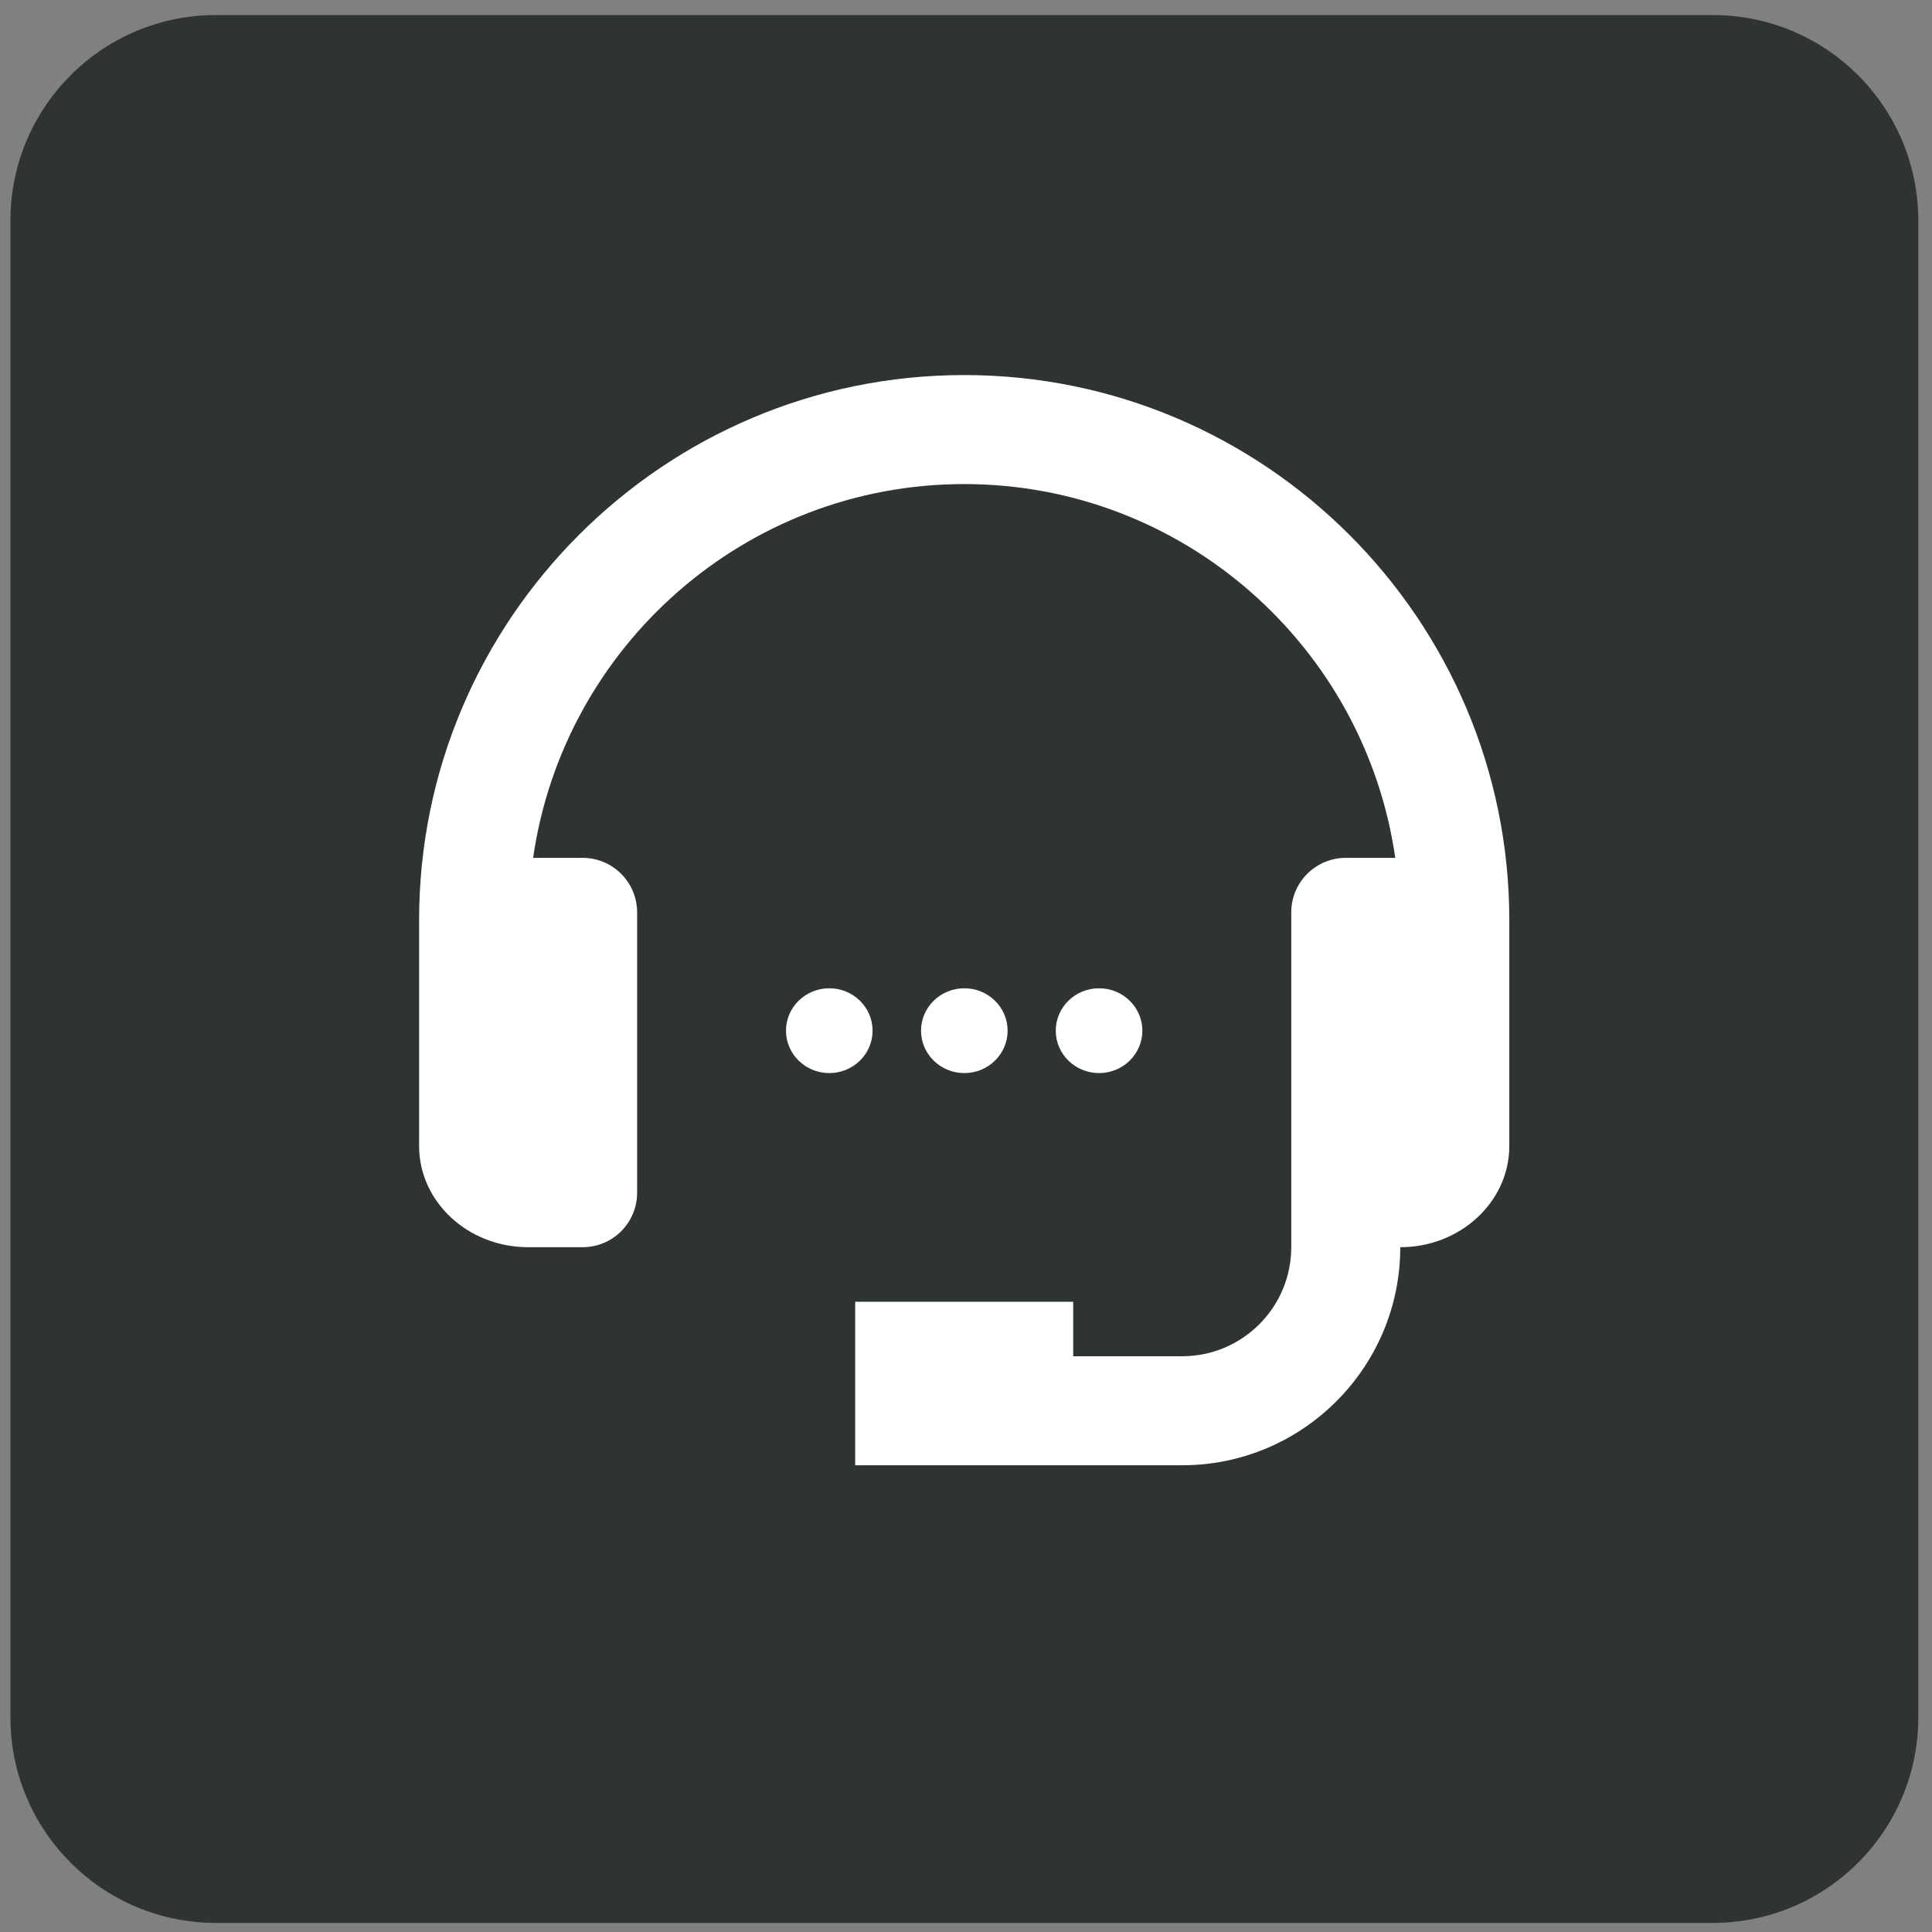 <svg width="94" height="94" viewBox="0 0 94 94" fill="none" xmlns="http://www.w3.org/2000/svg">
<rect x="0" y="0" width="94" height="94" fill="#808080" stroke="none"/>
<path d="M0.508 10.732C0.508 5.21 4.985 0.732 10.508 0.732H83.333C88.856 0.732 93.333 5.21 93.333 10.732V83.558C93.333 89.081 88.856 93.558 83.333 93.558H10.508C4.985 93.558 0.508 89.081 0.508 83.558V10.732Z" fill="#2E3433"/>
<path d="M46.912 18.248C32.288 18.248 20.391 30.146 20.391 44.77V55.757C20.391 58.473 22.77 60.682 25.695 60.682H28.347C29.05 60.682 29.725 60.403 30.222 59.906C30.72 59.408 30.999 58.734 30.999 58.03V44.39C30.999 43.687 30.72 43.012 30.222 42.515C29.725 42.018 29.05 41.738 28.347 41.738H25.939C27.413 31.474 36.245 23.552 46.912 23.552C57.579 23.552 66.411 31.474 67.885 41.738H65.477C64.774 41.738 64.099 42.018 63.602 42.515C63.104 43.012 62.825 43.687 62.825 44.39V60.682C62.825 63.608 60.446 65.987 57.521 65.987H52.216V63.335H41.608V71.291H57.521C63.371 71.291 68.129 66.533 68.129 60.682C71.055 60.682 73.434 58.473 73.434 55.757V44.77C73.434 30.146 61.536 18.248 46.912 18.248Z" fill="white"/>
<path d="M42.455 50.147C42.455 51.286 41.512 52.21 40.349 52.21C39.185 52.21 38.242 51.286 38.242 50.147C38.242 49.008 39.185 48.084 40.349 48.084C41.512 48.084 42.455 49.008 42.455 50.147Z" fill="white"/>
<path d="M49.025 50.147C49.025 51.286 48.082 52.21 46.919 52.21C45.755 52.21 44.812 51.286 44.812 50.147C44.812 49.008 45.755 48.084 46.919 48.084C48.082 48.084 49.025 49.008 49.025 50.147Z" fill="white"/>
<path d="M55.58 50.147C55.58 51.286 54.637 52.21 53.474 52.21C52.31 52.21 51.367 51.286 51.367 50.147C51.367 49.008 52.31 48.084 53.474 48.084C54.637 48.084 55.58 49.008 55.58 50.147Z" fill="white"/>
</svg>
